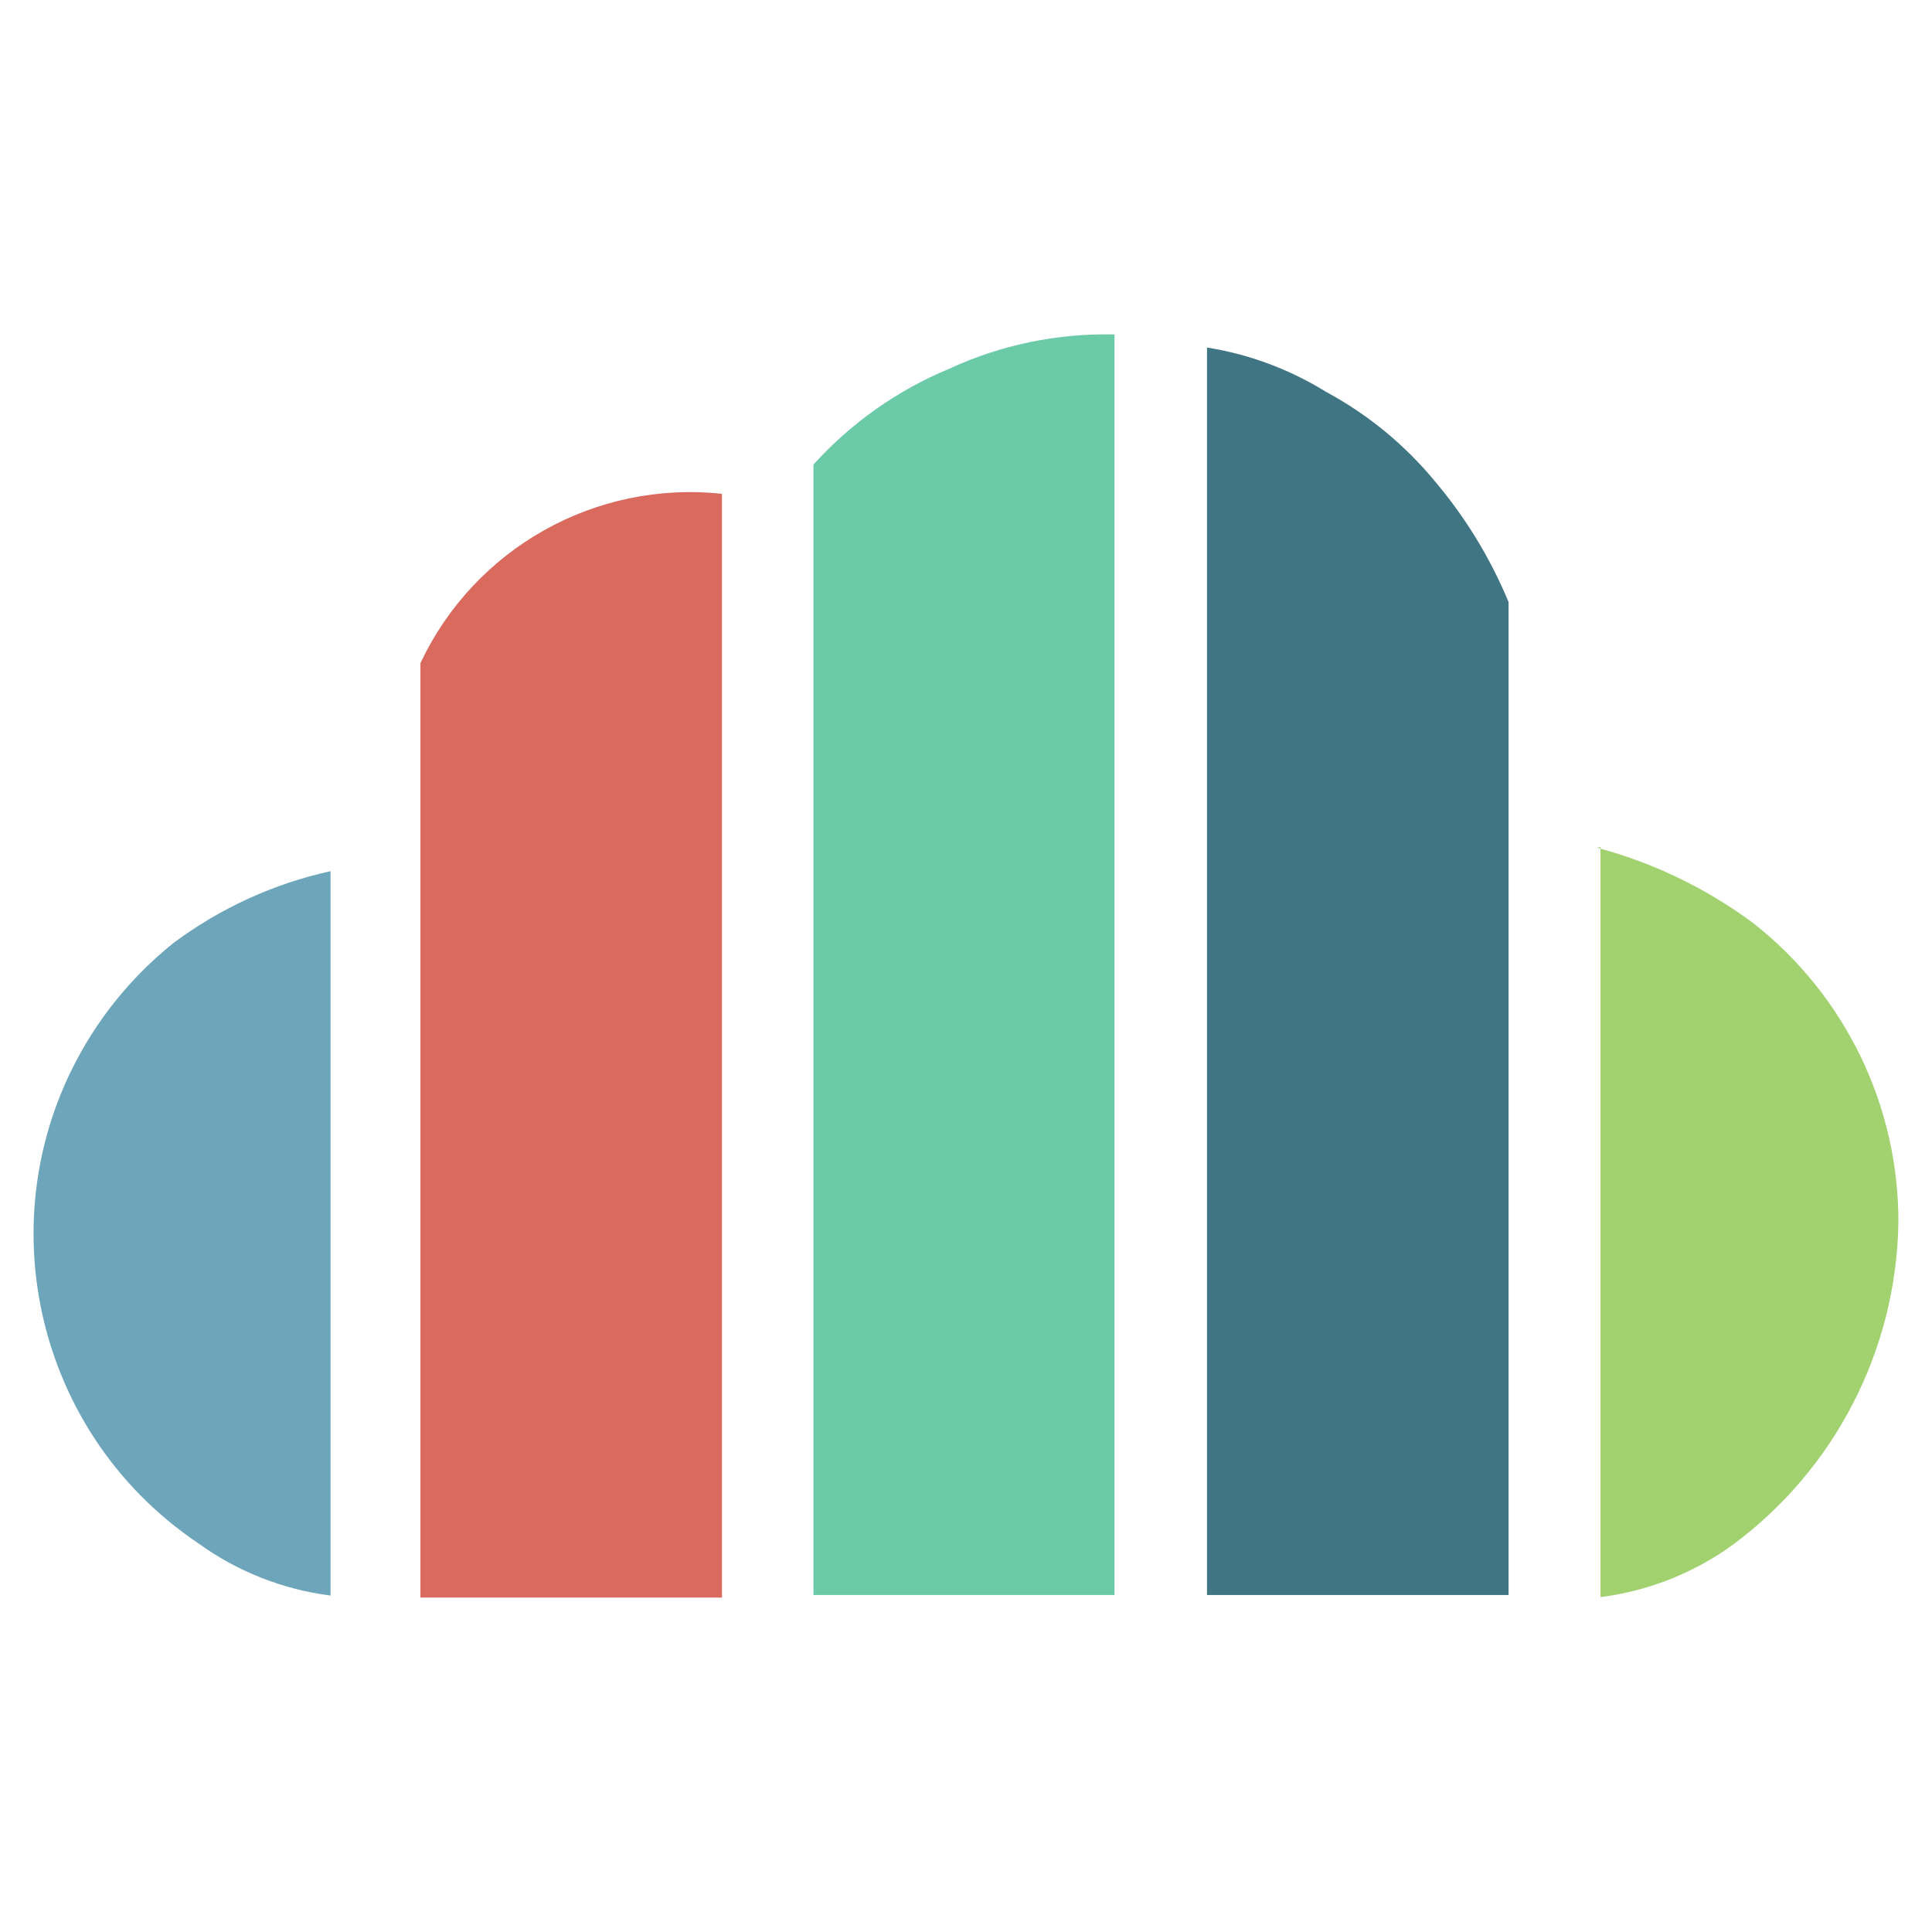 <svg width="36" height="36" viewBox="0 0 36 36" fill="none" xmlns="http://www.w3.org/2000/svg">
<path d="M6.159 16.233V29.731C5.269 29.617 4.422 29.283 3.695 28.757C0.513 26.617 -0.332 22.303 1.806 19.121C2.202 18.533 2.685 18.01 3.238 17.567C4.106 16.921 5.102 16.466 6.159 16.233Z" fill="#6DA5BA"/>
<path d="M29.823 15.785V29.76C30.714 29.646 31.561 29.312 32.287 28.786C34.193 27.375 35.334 25.158 35.374 22.787C35.382 20.61 34.387 18.553 32.677 17.207C31.801 16.555 30.81 16.076 29.755 15.795L29.823 15.785Z" fill="#A2D170"/>
<path d="M7.834 29.769H13.453V9.202C11.098 8.948 8.842 10.215 7.834 12.357C7.834 12.357 7.834 29.769 7.834 29.769Z" fill="#DA695E"/>
<path d="M15.167 29.721H20.767V6.232C19.702 6.207 18.645 6.426 17.679 6.875C16.717 7.275 15.855 7.884 15.157 8.657V29.721H15.167Z" fill="#6BCBA8"/>
<path d="M22.491 29.721H28.11V11.218C27.773 10.406 27.313 9.65 26.746 8.978C26.183 8.293 25.492 7.724 24.711 7.303C24.033 6.883 23.279 6.601 22.491 6.476V29.721Z" fill="#407583"/>
</svg>

